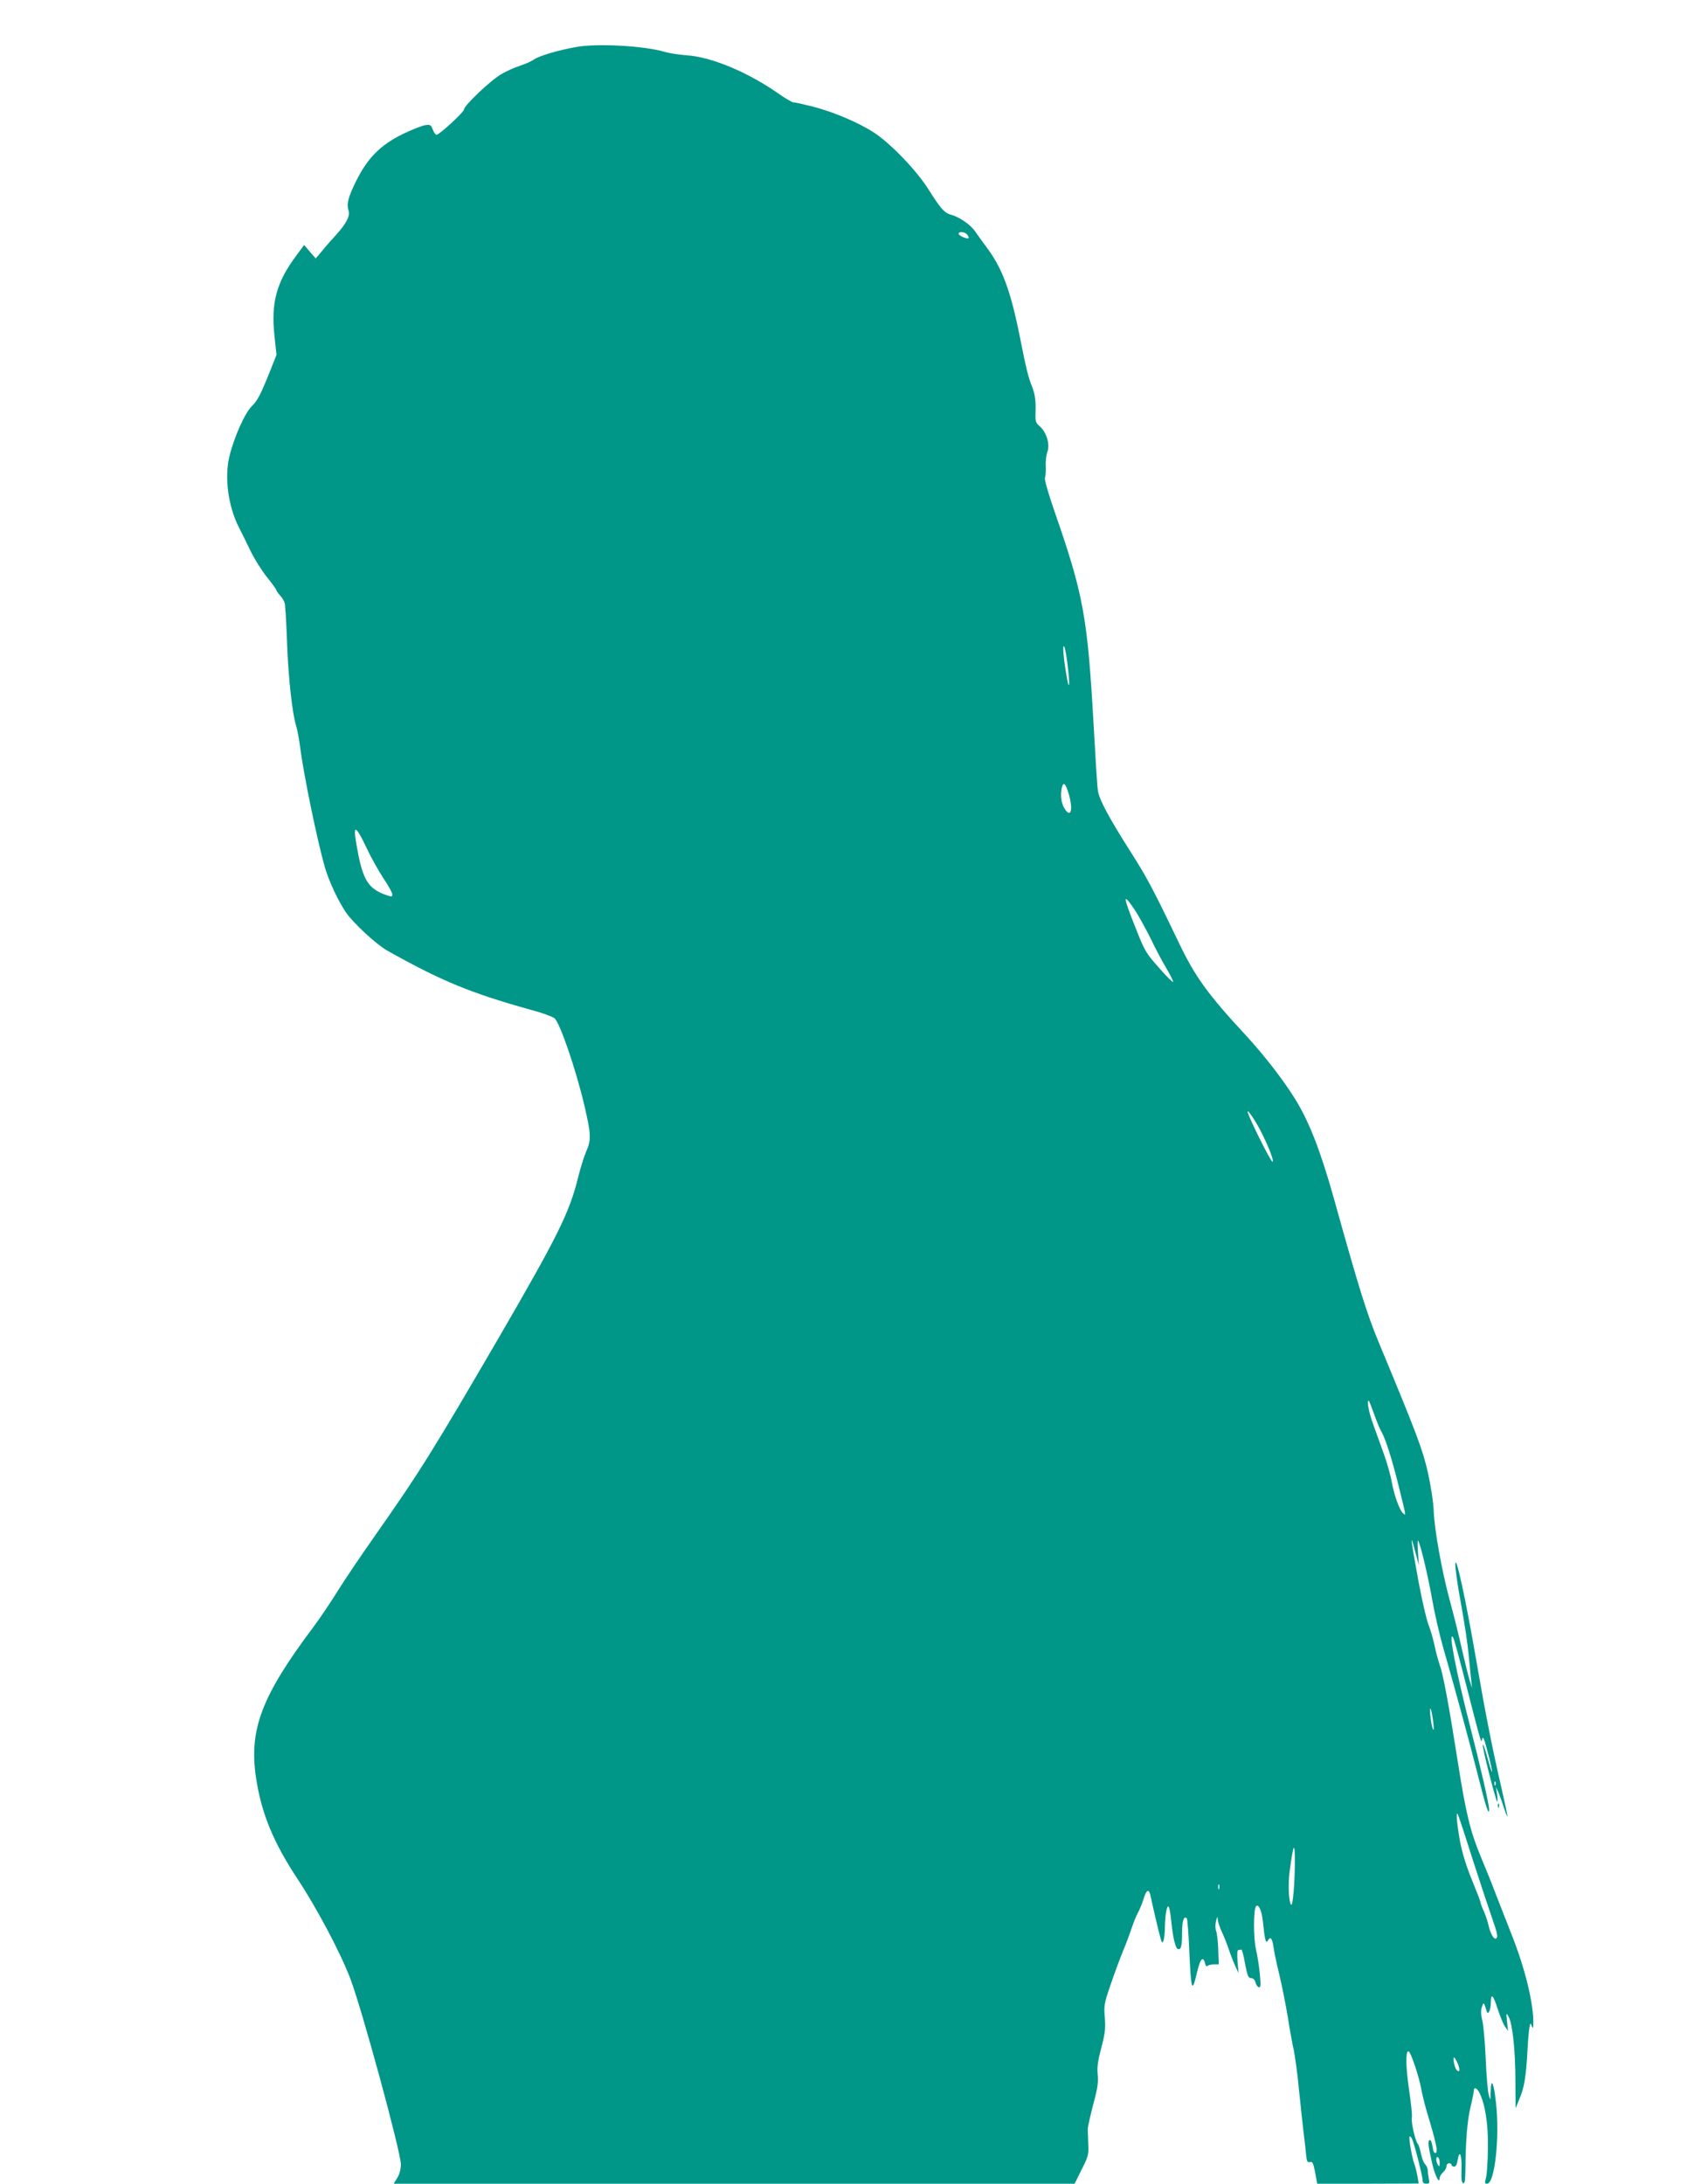 <?xml version="1.0" standalone="no"?>
<!DOCTYPE svg PUBLIC "-//W3C//DTD SVG 20010904//EN"
 "http://www.w3.org/TR/2001/REC-SVG-20010904/DTD/svg10.dtd">
<svg version="1.0" xmlns="http://www.w3.org/2000/svg"
 width="989pt" height="1280pt" viewBox="0 0 989 1280"
 preserveAspectRatio="xMidYMid meet">
<g transform="translate(0,1280) scale(0.1,-0.1)"
fill="#009688" stroke="none">
<path d="M3375 12524 c-110 -20 -215 -52 -245 -73 -14 -10 -50 -26 -80 -36
-30 -9 -79 -31 -108 -48 -61 -33 -222 -186 -222 -209 0 -15 -144 -148 -161
-148 -6 0 -16 14 -22 31 -11 28 -15 30 -46 25 -18 -3 -77 -26 -130 -52 -131
-64 -207 -141 -274 -277 -48 -98 -56 -132 -43 -174 9 -29 -15 -75 -73 -139
-25 -27 -63 -70 -83 -95 l-37 -44 -34 39 -34 40 -48 -65 c-114 -153 -147 -275
-126 -467 l12 -112 -52 -131 c-41 -100 -61 -139 -91 -168 -42 -40 -106 -184
-133 -296 -30 -123 -7 -292 54 -413 16 -31 48 -95 70 -142 23 -47 66 -115 96
-153 30 -37 55 -71 55 -76 0 -4 11 -20 25 -35 14 -15 26 -39 26 -54 1 -15 3
-38 4 -52 1 -14 6 -101 9 -195 8 -190 30 -387 51 -455 8 -25 18 -81 24 -125
20 -162 102 -558 146 -710 25 -84 76 -193 123 -263 45 -65 177 -187 244 -225
319 -179 491 -249 843 -347 61 -16 121 -38 135 -48 31 -23 125 -296 176 -512
40 -172 41 -201 10 -271 -13 -30 -35 -101 -49 -159 -50 -200 -120 -340 -457
-921 -391 -671 -467 -794 -734 -1174 -81 -115 -180 -262 -219 -325 -39 -63
-103 -158 -142 -210 -300 -400 -375 -596 -335 -874 31 -212 101 -383 246 -602
111 -168 250 -430 307 -580 69 -180 297 -1019 297 -1090 0 -30 -8 -59 -21 -80
l-21 -34 1996 0 1996 0 41 83 c38 74 42 88 39 147 -1 36 -3 76 -3 90 0 14 15
79 32 145 26 95 31 131 26 176 -4 42 1 78 21 155 22 83 26 112 21 176 -6 73
-4 85 34 195 22 65 55 154 73 198 19 44 41 105 51 135 10 30 26 71 37 90 10
19 25 55 32 79 16 55 32 63 41 19 11 -54 45 -200 57 -243 9 -34 12 -37 19 -20
4 11 8 45 8 75 1 72 11 131 21 125 5 -3 11 -36 15 -73 10 -104 25 -170 40
-176 19 -7 25 16 25 99 0 67 11 98 28 80 3 -3 10 -88 14 -188 11 -240 16 -254
46 -126 18 77 35 97 46 52 4 -15 10 -23 14 -17 4 5 21 9 37 10 l30 0 -3 85
c-1 46 -7 95 -12 109 -6 15 -6 39 -1 60 8 29 9 31 10 9 1 -14 12 -47 25 -75
13 -27 31 -74 41 -104 10 -30 27 -73 37 -95 l19 -40 -6 68 c-3 43 -2 67 5 67
5 0 13 1 17 3 4 1 14 -36 22 -83 14 -72 19 -85 36 -85 12 0 21 -9 25 -24 3
-14 12 -27 19 -29 12 -4 13 10 7 74 -4 44 -14 110 -23 148 -16 70 -15 237 1
253 15 15 33 -28 40 -92 10 -103 17 -130 28 -111 15 27 25 18 33 -31 3 -27 19
-102 35 -168 16 -66 38 -178 50 -250 11 -71 27 -159 35 -193 7 -35 21 -134 29
-220 9 -87 21 -200 27 -252 7 -52 14 -116 16 -141 4 -39 8 -46 23 -42 15 4 19
-6 30 -61 l12 -66 298 0 297 1 -8 47 c-5 26 -13 58 -19 72 -12 33 -33 151 -26
157 2 3 9 -4 14 -14 12 -24 62 -218 62 -243 0 -14 7 -20 21 -20 19 0 21 4 15
31 -3 17 -6 40 -6 50 0 9 -7 24 -15 33 -9 8 -19 35 -24 60 -5 25 -13 52 -19
59 -16 19 -41 133 -35 156 3 11 -5 85 -17 166 -20 137 -20 232 -1 220 13 -7
59 -145 71 -210 6 -33 21 -96 34 -140 58 -192 68 -243 51 -245 -5 -1 -11 7
-13 17 -8 48 -13 63 -22 58 -10 -6 -7 -36 17 -140 16 -69 43 -120 43 -82 0 9
9 25 20 34 11 10 20 25 20 35 0 10 7 18 15 18 8 0 15 -4 15 -10 0 -5 7 -10 15
-10 10 0 17 14 21 41 11 65 25 25 22 -60 -2 -53 1 -75 10 -78 9 -4 12 17 13
79 1 172 11 286 29 364 11 45 20 89 20 98 0 25 18 19 33 -11 34 -66 52 -185
50 -324 -1 -76 -6 -153 -11 -173 -9 -31 -8 -36 6 -36 45 0 75 272 52 476 -13
119 -29 151 -31 62 -1 -53 -1 -53 -11 -18 -6 19 -14 114 -18 210 -4 96 -13
198 -20 227 -9 36 -9 60 -2 80 10 30 11 29 28 -27 8 -25 24 10 24 53 0 57 14
44 40 -38 13 -41 32 -87 42 -102 l19 -28 -6 55 c-6 53 -5 54 9 29 23 -40 40
-197 40 -376 l1 -161 23 56 c28 65 39 133 47 287 3 61 9 121 12 135 5 23 6 24
13 5 7 -17 9 -15 9 10 3 118 -48 327 -129 530 -22 55 -60 154 -86 220 -25 66
-68 173 -95 237 -59 142 -86 252 -133 553 -53 337 -86 514 -107 570 -9 28 -23
77 -29 110 -7 33 -22 87 -35 120 -13 33 -39 148 -59 255 -46 252 -51 296 -22
185 l24 -90 -5 75 c-3 41 -3 73 0 70 12 -11 58 -203 82 -340 14 -80 43 -208
65 -285 65 -225 155 -556 205 -754 45 -179 64 -238 65 -198 0 30 -48 241 -110
482 -85 331 -133 580 -100 525 5 -9 39 -133 75 -275 94 -366 88 -345 95 -316
4 17 13 -6 33 -84 16 -59 26 -109 24 -111 -2 -2 -14 35 -27 83 -13 49 -25 83
-27 76 -5 -13 75 -324 84 -333 3 -3 3 15 0 40 l-7 45 15 -32 c7 -18 22 -57 31
-88 10 -30 19 -53 21 -52 2 2 -15 80 -36 173 -52 223 -91 422 -146 739 -60
350 -119 623 -123 570 -2 -22 13 -128 33 -235 20 -107 40 -242 45 -300 6 -58
12 -125 15 -150 l5 -45 -14 45 c-8 25 -28 108 -46 185 -17 77 -49 205 -71 285
-48 178 -90 418 -94 525 -1 45 -16 141 -33 220 -32 140 -63 223 -291 771 -68
165 -114 311 -261 839 -78 278 -145 451 -228 584 -66 108 -182 257 -287 371
-222 239 -298 344 -392 540 -149 311 -189 386 -274 520 -138 216 -197 326
-203 379 -4 25 -15 208 -26 406 -35 609 -59 741 -225 1219 -39 112 -63 196
-59 205 4 9 6 40 5 69 -2 29 3 66 9 83 17 41 -4 113 -42 148 -28 24 -29 30
-27 91 2 63 -4 103 -21 145 -22 55 -32 95 -69 280 -56 282 -104 411 -198 537
-26 35 -56 76 -66 91 -24 37 -92 85 -138 97 -43 12 -62 33 -139 155 -68 107
-220 265 -315 327 -90 59 -243 124 -363 154 -52 13 -101 24 -110 24 -8 0 -42
20 -76 43 -184 131 -402 223 -551 233 -44 3 -100 12 -125 19 -120 37 -404 52
-525 29z m2295 -1099 c7 -9 11 -18 8 -21 -8 -7 -58 14 -58 26 0 15 36 12 50
-5z m590 -2533 c14 -115 8 -148 -8 -50 -18 106 -24 185 -13 168 5 -8 15 -62
21 -118z m5 -744 c28 -96 13 -148 -25 -86 -20 33 -25 82 -14 125 9 32 21 20
39 -39z m-4114 -322 c26 -56 71 -135 98 -176 28 -41 51 -83 51 -92 0 -16 -3
-16 -40 -3 -95 34 -129 83 -159 234 -37 185 -25 194 50 37z m4500 -357 c22
-33 64 -109 93 -167 28 -59 71 -140 95 -180 24 -40 41 -75 38 -78 -2 -3 -41
35 -84 85 -75 84 -83 98 -136 233 -75 188 -76 210 -6 107z m753 -1325 c41 -83
66 -154 56 -154 -10 0 -135 250 -145 290 -8 31 55 -63 89 -136z m651 -1631
c15 -43 35 -91 45 -108 22 -37 61 -159 99 -313 46 -187 45 -177 27 -163 -21
18 -53 106 -67 185 -6 36 -27 110 -46 163 -19 54 -48 134 -64 178 -25 69 -37
135 -25 135 2 0 16 -35 31 -77z m348 -1813 c4 -39 3 -48 -4 -32 -5 13 -11 49
-14 80 -6 73 9 30 18 -48z m364 -362 c-3 -8 -6 -5 -6 6 -1 11 2 17 5 13 3 -3
4 -12 1 -19z m-133 -439 c47 -145 100 -305 118 -356 25 -70 30 -95 21 -104
-13 -13 -36 25 -48 81 -4 19 -16 54 -26 77 -11 23 -19 46 -19 51 0 5 -23 65
-51 133 -34 83 -57 159 -70 228 -18 100 -24 170 -14 159 3 -2 43 -123 89 -269z
m-1043 -26 c-1 -118 -12 -244 -21 -238 -14 9 -20 115 -10 192 23 173 32 188
31 46z m-444 -145 c-3 -7 -5 -2 -5 12 0 14 2 19 5 13 2 -7 2 -19 0 -25z m1399
-1024 c15 -36 12 -56 -6 -38 -12 12 -25 74 -16 74 4 0 14 -16 22 -36z m-106
-582 c0 -21 -2 -24 -10 -12 -13 20 -13 53 0 45 6 -3 10 -18 10 -33z"/>
<path d="M8781 2214 c0 -11 3 -14 6 -6 3 7 2 16 -1 19 -3 4 -6 -2 -5 -13z"/>
</g>
</svg>
